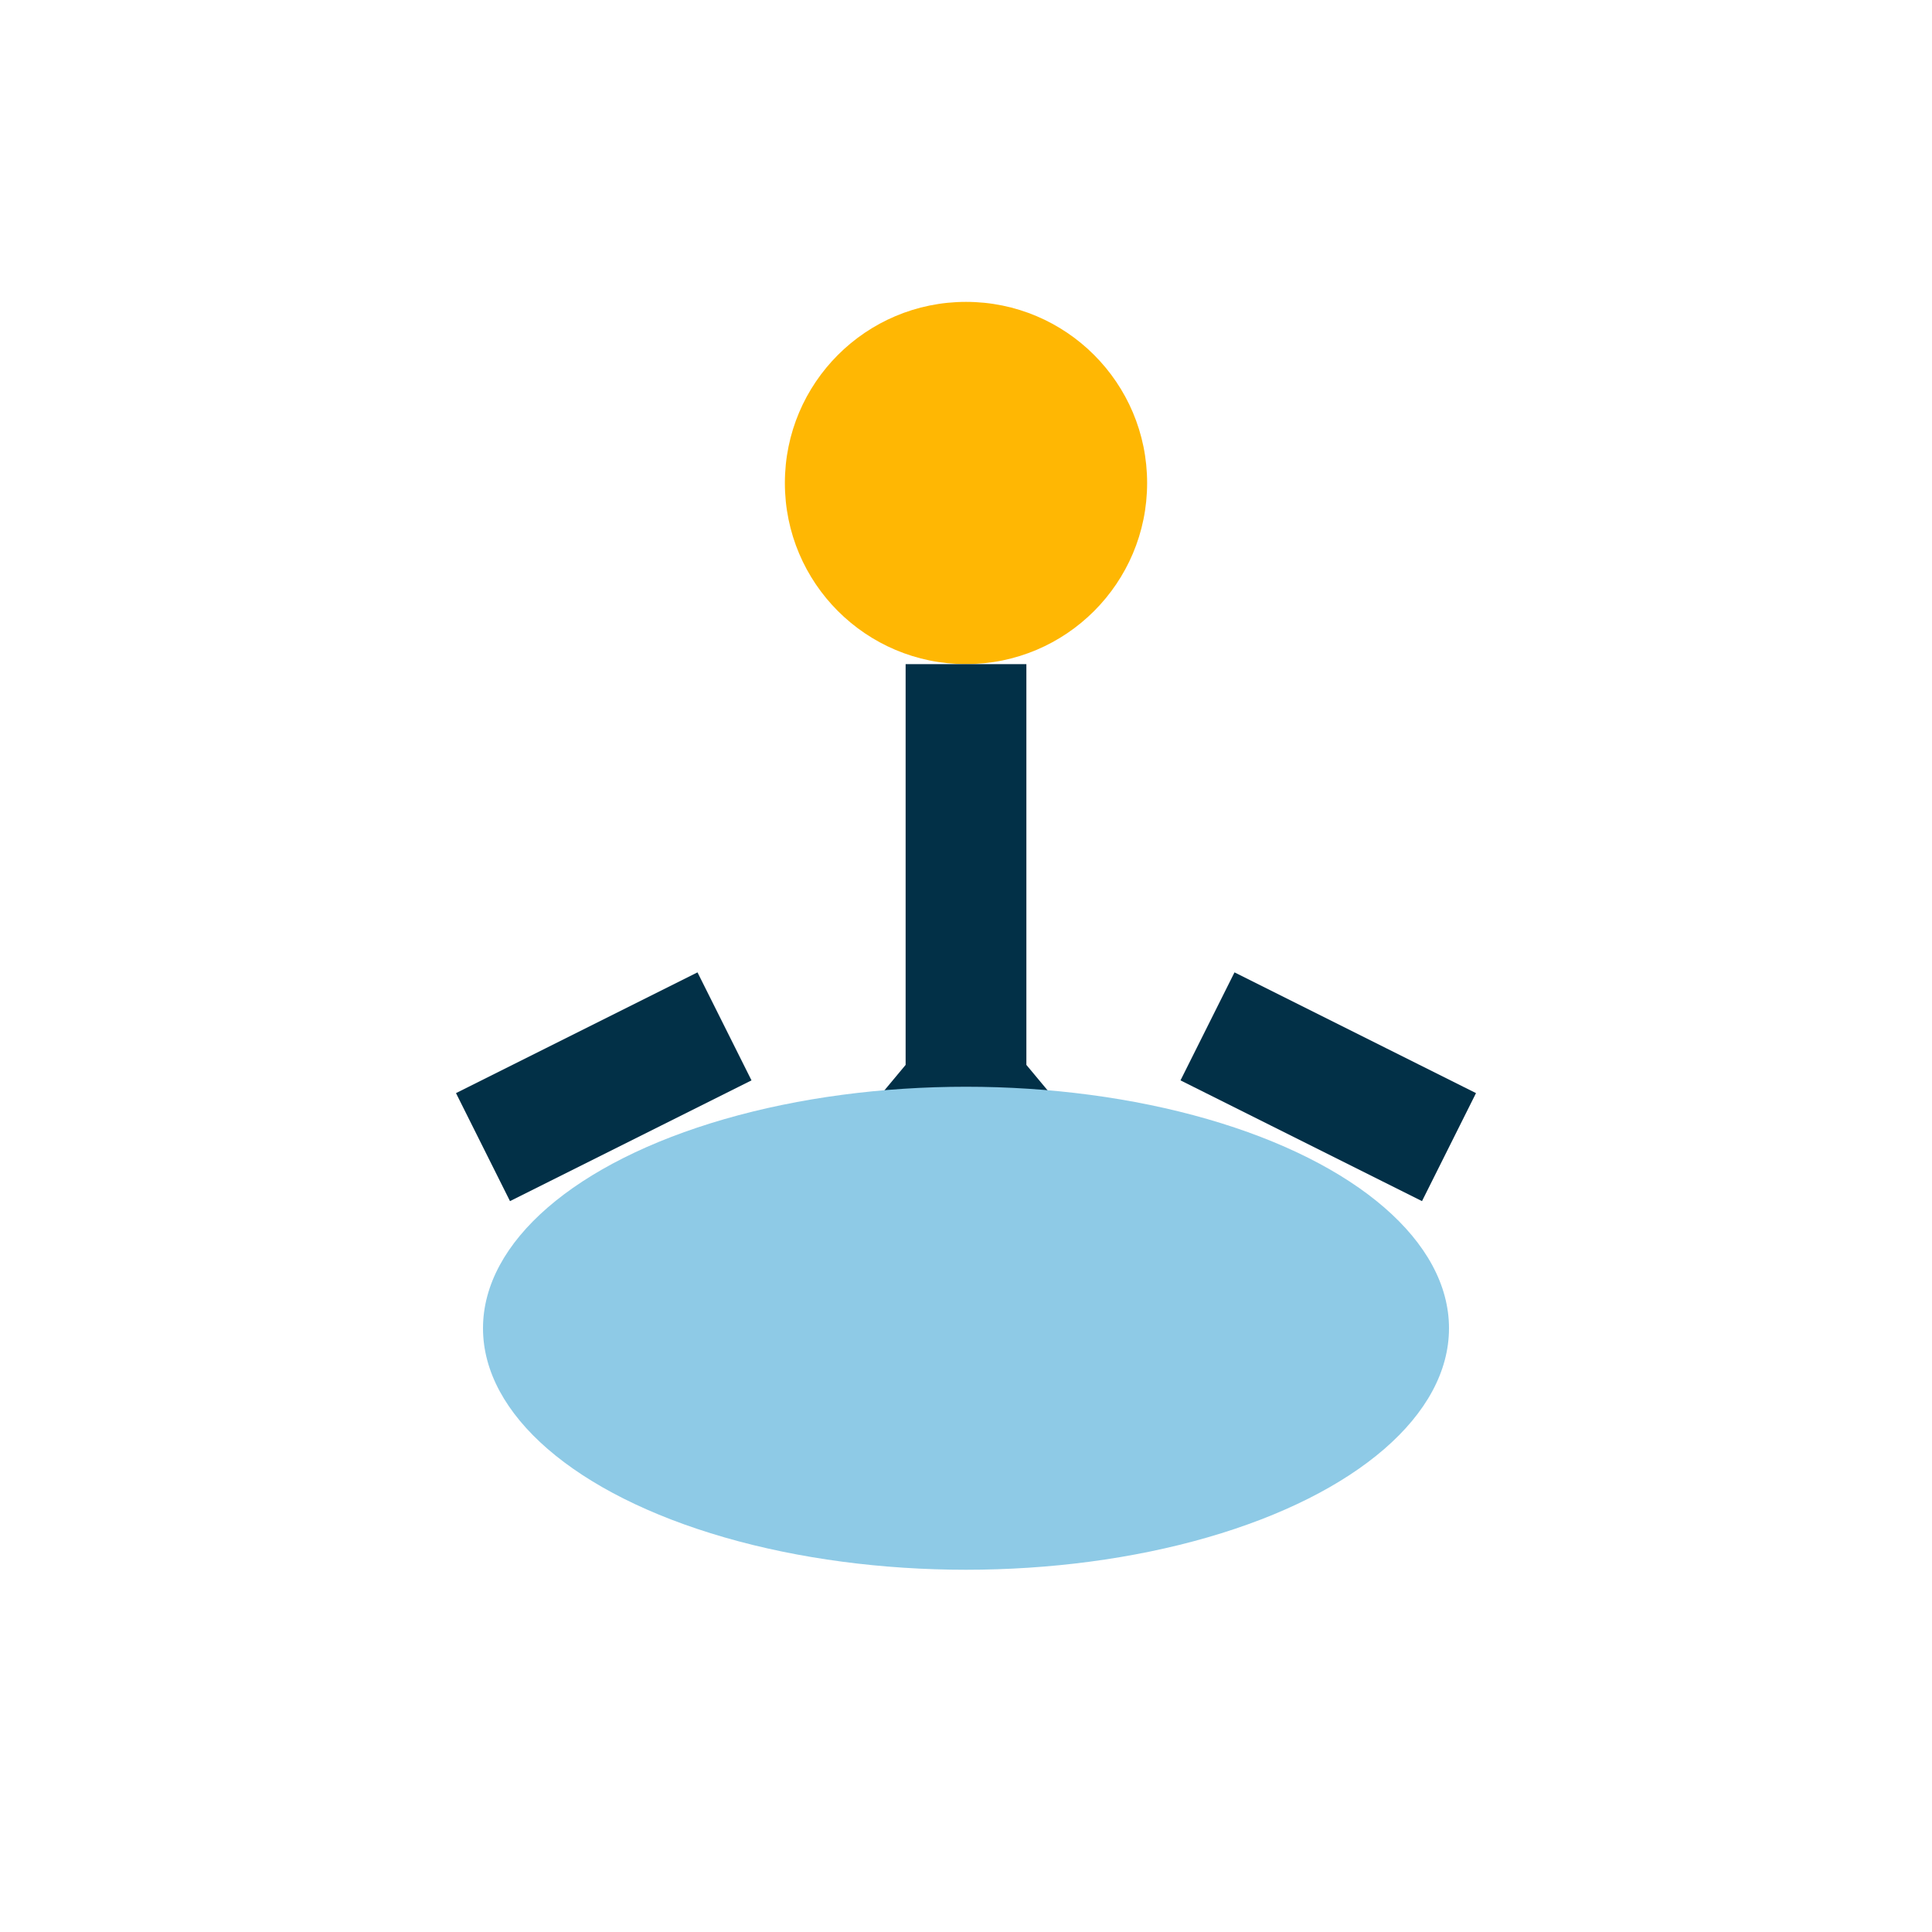 <?xml version="1.0" encoding="UTF-8"?>
<svg xmlns="http://www.w3.org/2000/svg" width="32" height="32" viewBox="0 0 32 32"><circle cx="16" cy="8" r="3" fill="#ffb703"/><path d="M16 11v7M16 18l5 6M16 18l-5 6M12 17l-4 2M20 17l4 2" stroke="#023047" stroke-width="2" fill="none"/><ellipse cx="16" cy="22" rx="8" ry="4" fill="#8ecae6"/></svg>